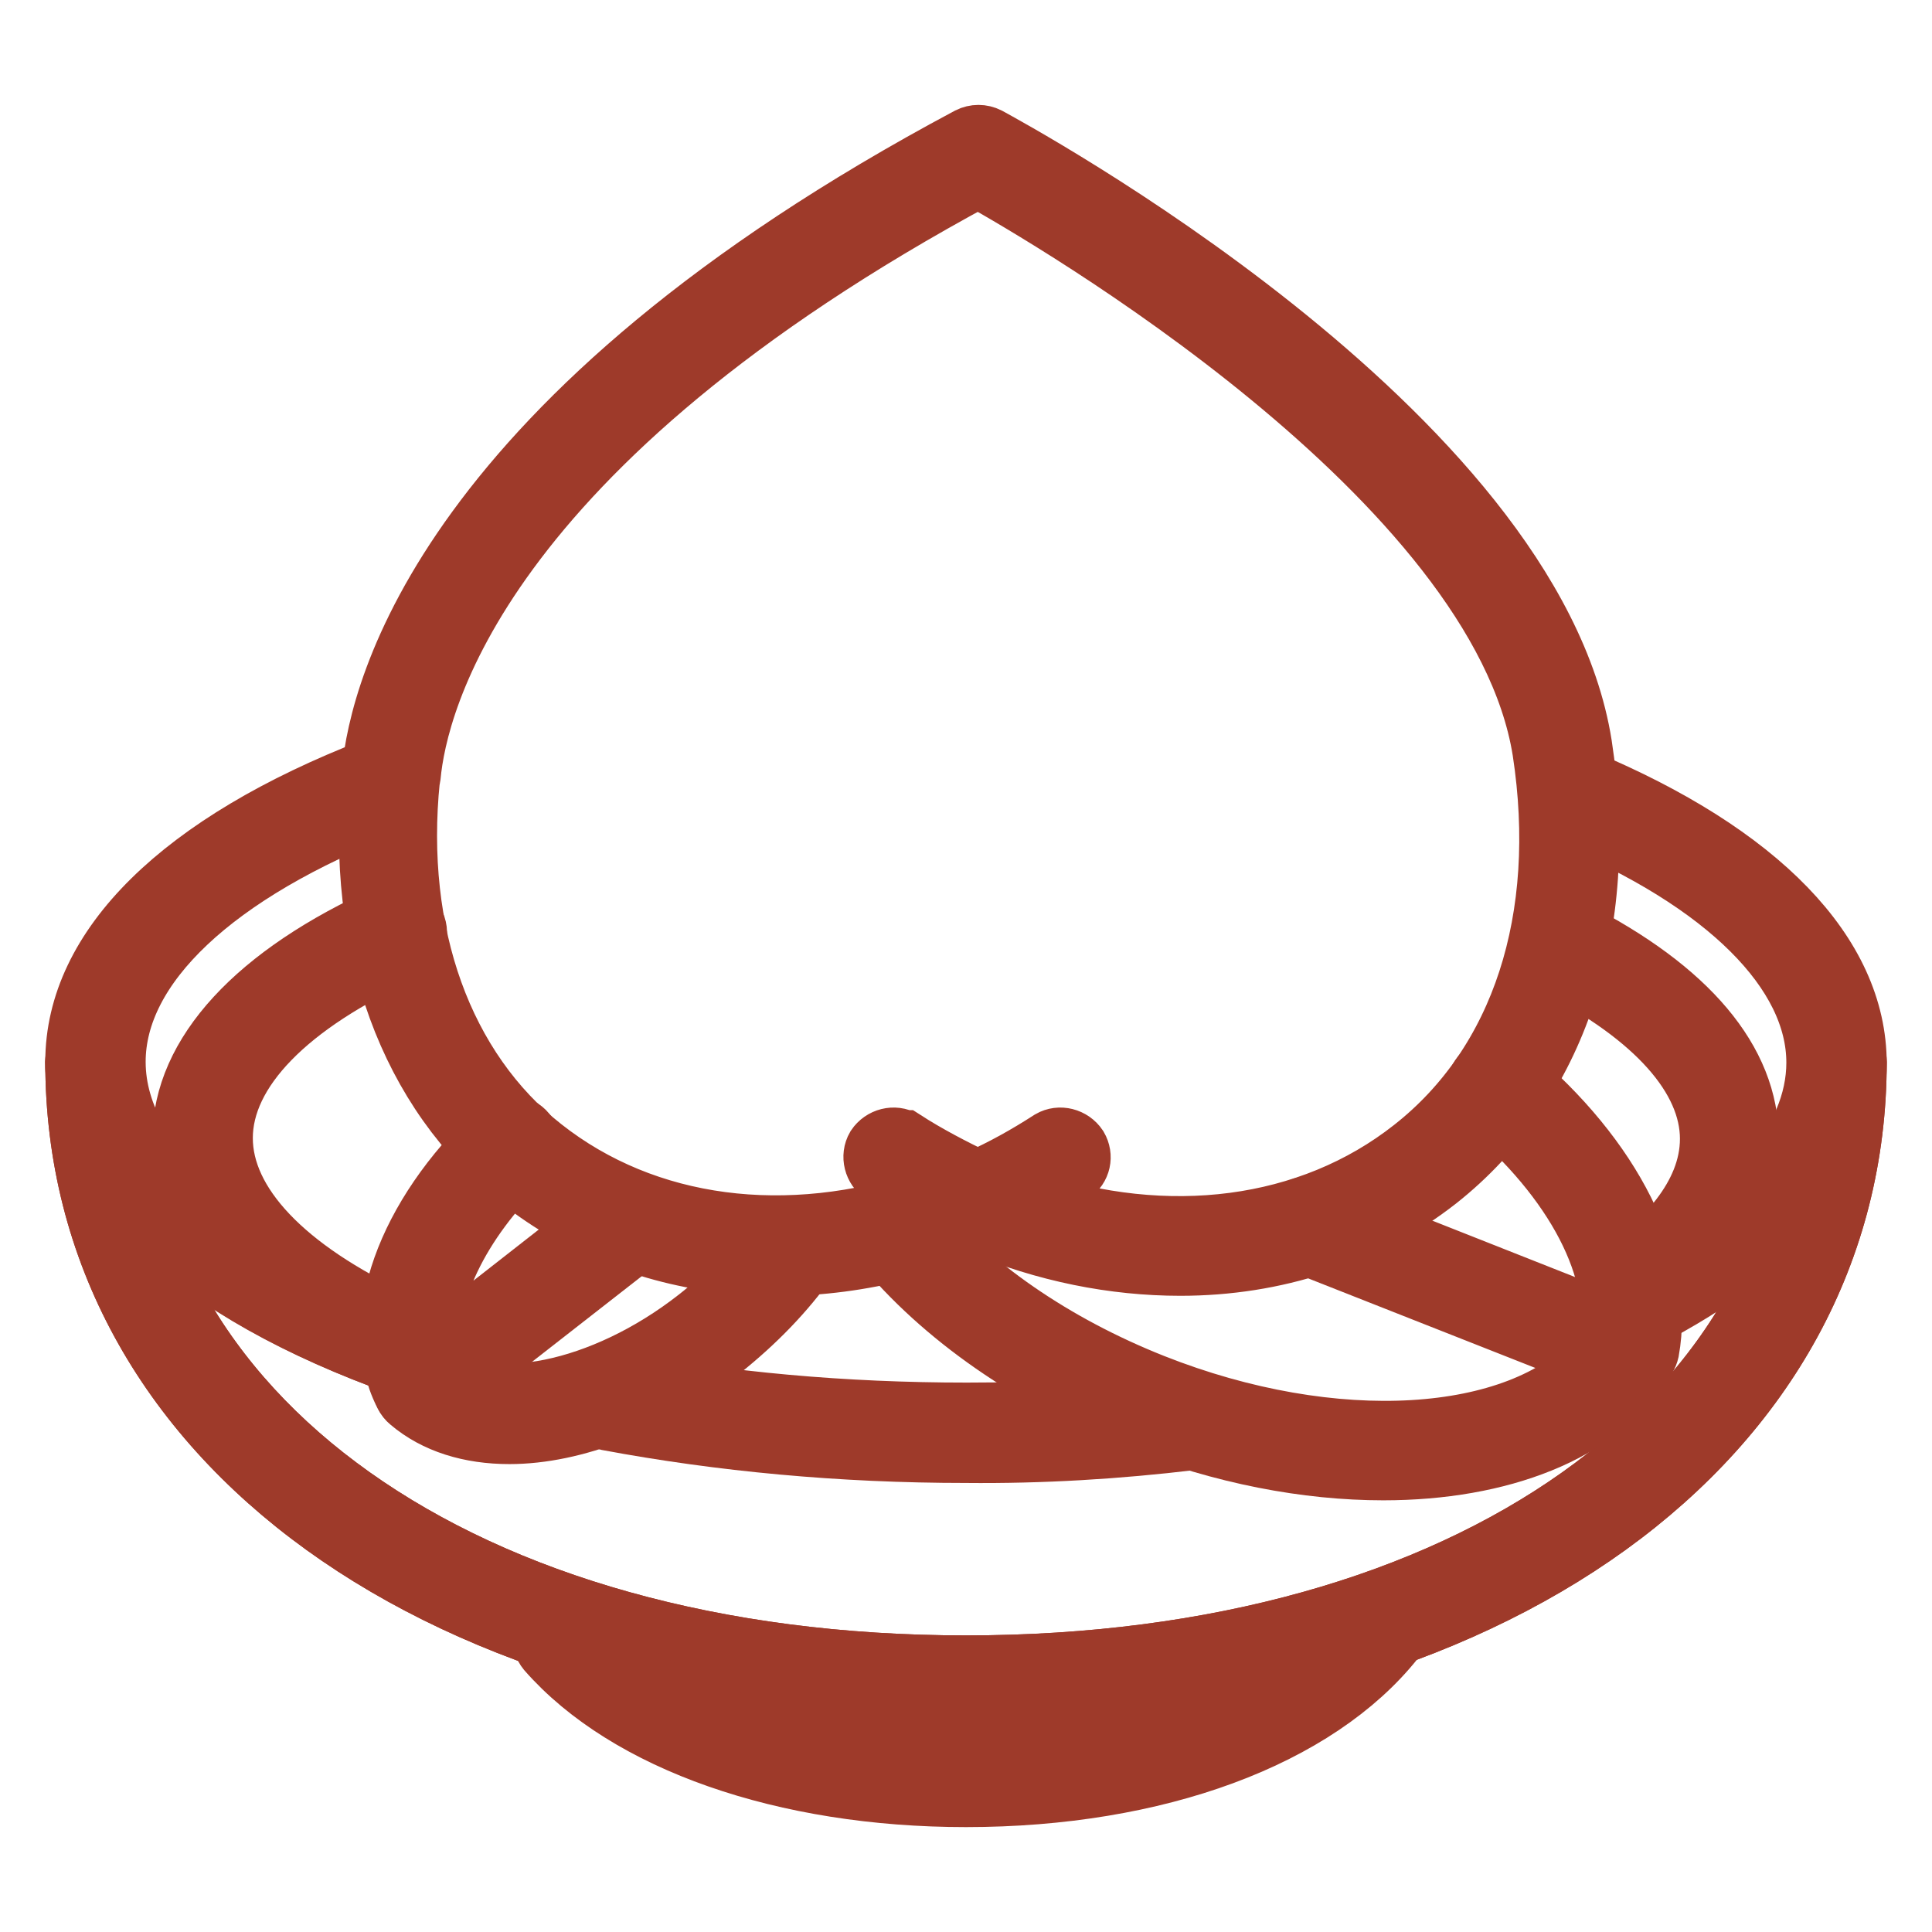 <?xml version="1.0" encoding="utf-8"?>
<!-- Svg Vector Icons : http://www.onlinewebfonts.com/icon -->
<!DOCTYPE svg PUBLIC "-//W3C//DTD SVG 1.1//EN" "http://www.w3.org/Graphics/SVG/1.1/DTD/svg11.dtd">
<svg version="1.1" xmlns="http://www.w3.org/2000/svg" xmlns:xlink="http://www.w3.org/1999/xlink" x="0px" y="0px" viewBox="0 0 256 256" enable-background="new 0 0 256 256" xml:space="preserve">
<g> <path stroke-width="8" fill-opacity="0" stroke="#ecc05a"  d="M182.7,215.5c-9.9,12.7-30.7,19.9-54.7,19.9c-23.1,0-43.2-6.7-53.5-18.5l55.2,7.5L182.7,215.5z"/> <path stroke-width="8" fill-opacity="0" stroke="#9e3a2a"  d="M128,225.9c-69.5,0-118-35-118-85.2c0-1.4,1.2-2.6,2.6-2.6c1.4,0,2.6,1.2,2.6,2.6c0,47.1,46.4,80,112.8,80 c66.4,0,112.8-32.9,112.8-80c0-1.4,1.2-2.6,2.6-2.6c1.4,0,2.6,1.2,2.6,2.6C246,190.9,197.5,225.9,128,225.9L128,225.9z"/> <path stroke-width="8" fill-opacity="0" stroke="#9e3a2a"  d="M128,225.9c-69.5,0-118-35-118-85.2c0-1.4,1.2-2.6,2.6-2.6c1.4,0,2.6,1.2,2.6,2.6c0,47.1,46.4,80,112.8,80 c66.4,0,112.8-32.9,112.8-80c0-1.4,1.2-2.6,2.6-2.6c1.4,0,2.6,1.2,2.6,2.6C246,190.9,197.5,225.9,128,225.9L128,225.9z"/> <path stroke-width="8" fill-opacity="0" stroke="#9e3a2a"  d="M128,238.1c-24.1,0-44.9-7.3-55.5-19.4c-0.9-1.1-0.8-2.7,0.3-3.7c1.1-0.9,2.7-0.8,3.7,0.3 c9.6,11,28.9,17.6,51.5,17.6c23.7,0,43.4-7.1,52.6-18.9c0.9-1.1,2.5-1.3,3.7-0.5c1.1,0.9,1.3,2.5,0.5,3.7 C174.5,230.2,153.3,238.1,128,238.1z M54,181.1c-0.3,0-0.6,0-0.9-0.2C25.7,171.2,10,156.5,10,140.7c0-1.4,1.2-2.6,2.6-2.6 c1.4,0,2.6,1.2,2.6,2.6c0,13.4,14.5,26.3,39.7,35.3c1.4,0.5,2.1,2,1.6,3.3c0,0,0,0,0,0C56.1,180.4,55.2,181.1,54,181.1z M128,192.5 c-16.6,0-32.5-1.5-47.5-4.3c-1.4-0.3-2.4-1.6-2.1-3.1c0,0,0,0,0,0c0.3-1.4,1.6-2.3,3.1-2.1c14.7,2.8,30.3,4.2,46.6,4.2 c10,0,19.8-0.5,29.3-1.6c1.4-0.2,2.7,0.9,2.9,2.3c0.2,1.4-0.9,2.7-2.3,2.9C148,192,138,192.6,128,192.5z M216.7,174.8 c-1.4,0-2.6-1.2-2.6-2.6c0-1,0.6-1.9,1.4-2.3c16.3-8.3,25.2-18.7,25.2-29.1c0-12-12-24-33-32.7c-1.3-0.6-2-2.1-1.4-3.4 c0.6-1.3,2.1-2,3.4-1.4l0,0c23.4,9.8,36.3,23.1,36.3,37.6c0,12.5-10,24.5-28.1,33.8C217.5,174.7,217.1,174.8,216.7,174.8z"/> <path stroke-width="8" fill-opacity="0" stroke="#9e3a2a"  d="M216.2,173.5c-1.4,0-2.6-1.2-2.6-2.6c0-0.8,0.4-1.6,1.1-2.1c5.4-3.9,11.9-10.1,11.9-17.9 c0-8.1-7.3-16.3-20.5-23c-1.3-0.7-1.8-2.3-1.1-3.5c0.7-1.2,2.2-1.7,3.4-1.1c15.3,7.8,23.3,17.3,23.3,27.7c0,7.9-4.9,15.5-14.1,22.1 C217.3,173.3,216.7,173.5,216.2,173.5L216.2,173.5z M51.5,180.2c-0.3,0-0.6-0.1-0.9-0.2C24.8,170.2,10,155.9,10,140.7 c0-15.2,14-29,39.5-38.9c1.4-0.5,2.9,0.2,3.4,1.6c0.5,1.3-0.2,2.8-1.5,3.3c-23,8.9-36.1,21.3-36.1,34c0,7.2,4.2,14.2,11.9,20.6 c-2-3.4-3-6.9-3-10.5c0-11.1,9.7-21.7,27.3-29.6c1.3-0.6,2.9,0,3.5,1.3c0.6,1.3,0,2.9-1.3,3.5c-15.6,7-24.2,15.9-24.2,24.8 c0,8.7,8.2,17.4,23.1,24.3c1.3,0.6,1.9,2.2,1.3,3.5C53.4,179.6,52.5,180.2,51.5,180.2z"/> <path stroke-width="8" fill-opacity="0" stroke="#9e3a2a"  d="M183.3,194.8c-10.1,0-21.3-2.1-32.4-6.5c-14-5.5-26.1-13.9-34.1-23.7c-0.9-1.1-0.8-2.8,0.4-3.7 c1.1-0.9,2.8-0.8,3.7,0.4c7.4,9.1,18.8,16.9,31.9,22.1c24,9.5,48.3,7.9,58.6-3.3l-38.8-15.3c-1.3-0.6-2-2.1-1.4-3.4 c0.5-1.3,2-1.9,3.3-1.4l42,16.6c1.3,0.5,2,2,1.5,3.4c-0.1,0.2-0.1,0.3-0.2,0.5C211.8,189.8,198.8,194.8,183.3,194.8L183.3,194.8z" /> <path stroke-width="8" fill-opacity="0" stroke="#9e3a2a"  d="M215.9,181.3c-1.4,0-2.6-1.2-2.6-2.6c0-0.2,0-0.3,0-0.5c1.7-9.9-4.5-21.8-16.6-32c-1.1-0.9-1.3-2.6-0.4-3.7 c0.9-1.1,2.6-1.3,3.7-0.4c0,0,0,0,0.1,0c13.6,11.4,20.5,25.2,18.4,36.9C218.2,180.3,217.1,181.3,215.9,181.3L215.9,181.3z"/> <path stroke-width="8" fill-opacity="0" stroke="#9e3a2a"  d="M55.8,186.1c-1,0-1.9-0.6-2.3-1.5c-4.7-9.4,0.3-23.4,12.3-34.7c1-1,2.7-1,3.7,0c1,1,1,2.7,0,3.7 c0,0,0,0-0.1,0.1c-8.6,8.2-13.3,18.2-12.2,25.4L82,159.7c1.1-0.9,2.8-0.7,3.7,0.5c0.9,1.1,0.7,2.8-0.5,3.7l0,0l-27.8,21.7 C57,185.9,56.4,186.1,55.8,186.1z"/> <path stroke-width="8" fill-opacity="0" stroke="#9e3a2a"  d="M67.5,190c-5.2,0-9.8-1.4-13.2-4.3c-1.1-0.9-1.2-2.6-0.3-3.7s2.6-1.2,3.7-0.3c6.9,5.9,22.2,2.8,34.7-7 c4.1-3.2,7.7-7,10.5-10.9c0.8-1.2,2.5-1.5,3.6-0.6c0,0,0,0,0,0c1.2,0.8,1.5,2.5,0.6,3.6c-3.1,4.4-7,8.4-11.5,12 C86.3,186.1,76,190,67.5,190z"/> <path stroke-width="8" fill-opacity="0" stroke="#9e3a2a"  d="M156.4,167.7c-8.8,0-17.9-1.8-26.7-5.5c-21.6,9-44.4,7-60.8-5.9c-14.7-11.6-21.8-31.1-19.6-53.6l0-0.2 c0-0.1,0-0.2,0-0.3c1-10.6,9.7-47,79.1-84c0.8-0.4,1.7-0.4,2.5,0c2.9,1.6,72.1,38.9,78.7,80.5c3.7,24.1-3.3,45.1-19.1,57.6 C180.8,163.9,168.9,167.7,156.4,167.7z M136.2,159.1c18.4,6.2,37.3,3.9,51-6.9c14.4-11.3,20.6-30.5,17.2-52.7 c-5.8-36.2-65.5-70.8-74.8-76c-66.3,35.7-74.3,69.7-75.2,79.3c0,0.1,0,0.2-0.1,0.3l0,0.1c-2.1,20.6,4.4,38.5,17.6,48.9 c13.7,10.8,32.5,13.1,51,6.9c-2-1.1-4-2.2-5.9-3.4c-1.2-0.8-1.6-2.4-0.9-3.6c0.8-1.2,2.4-1.6,3.6-0.9c0,0,0,0,0.1,0 c3.1,2,6.4,3.7,9.7,5.3c3.4-1.5,6.6-3.3,9.7-5.3c1.2-0.7,2.8-0.3,3.6,0.9c0.7,1.2,0.4,2.7-0.8,3.5 C140.2,156.9,138.3,158,136.2,159.1L136.2,159.1z"/></g>
</svg>